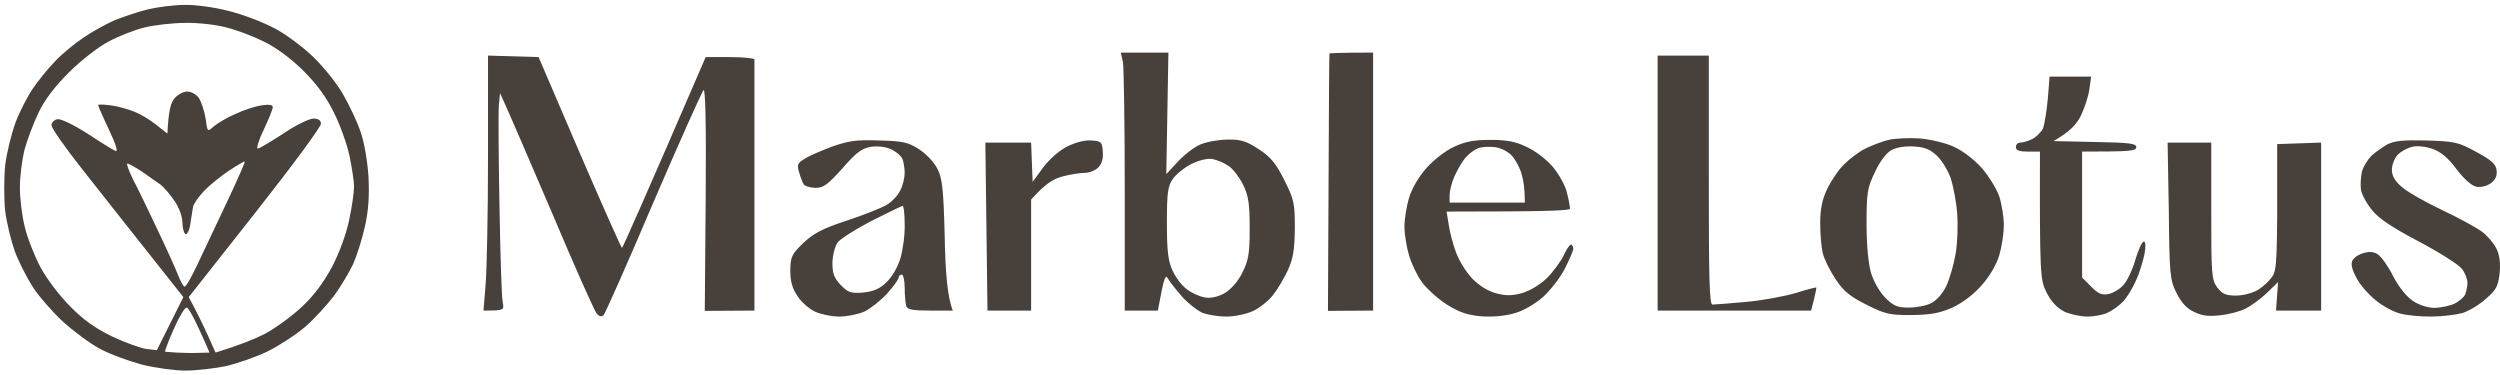 <svg xmlns="http://www.w3.org/2000/svg" fill="none" viewBox="0 0 273 41" height="41" width="273">
<path fill="#48403B" d="M20.186 0.535C21.304 0.502 23.441 0.797 24.953 1.19C26.432 1.55 28.668 2.402 29.917 3.057C31.199 3.712 33.106 5.153 34.224 6.234C35.342 7.315 36.821 9.15 37.478 10.329C38.169 11.508 39.024 13.343 39.385 14.424C39.78 15.538 40.141 17.667 40.24 19.338C40.339 21.434 40.24 23.006 39.846 24.743C39.55 26.086 38.958 27.953 38.563 28.837C38.136 29.722 37.215 31.294 36.492 32.277C35.736 33.26 34.355 34.799 33.369 35.651C32.383 36.503 30.542 37.715 29.293 38.337C28.043 38.96 25.939 39.68 24.69 39.975C23.441 40.237 21.435 40.467 20.252 40.467C19.068 40.467 16.931 40.172 15.485 39.811C14.038 39.418 11.967 38.665 10.882 38.075C9.798 37.486 7.989 36.142 6.806 35.061C5.655 33.98 4.176 32.277 3.551 31.294C2.927 30.311 2.039 28.575 1.612 27.429C1.217 26.315 0.724 24.317 0.56 23.006C0.428 21.696 0.428 19.501 0.56 18.093C0.724 16.717 1.25 14.588 1.71 13.343C2.17 12.131 3.025 10.493 3.584 9.674C4.143 8.855 5.195 7.545 5.951 6.759C6.674 5.972 8.088 4.793 9.074 4.138C10.06 3.45 11.639 2.598 12.526 2.205C13.447 1.845 15.058 1.288 16.142 1.026C17.227 0.764 19.035 0.535 20.186 0.535ZM11.869 4.531C10.784 5.088 8.844 6.595 7.562 7.872C6.017 9.412 4.899 10.853 4.209 12.295C3.65 13.474 2.959 15.308 2.664 16.389C2.401 17.47 2.17 19.305 2.17 20.484C2.17 21.663 2.401 23.563 2.696 24.743C2.959 25.922 3.748 27.887 4.406 29.165C5.096 30.443 6.51 32.31 7.693 33.489C9.14 34.963 10.455 35.88 12.296 36.765C13.677 37.42 15.353 38.01 15.978 38.108L17.129 38.239L20.022 32.441C13.94 24.775 10.718 20.681 8.91 18.388C7.102 16.095 5.622 13.998 5.622 13.671C5.622 13.376 5.918 13.081 6.28 13.015C6.641 12.95 8.055 13.638 9.502 14.555C10.882 15.472 12.263 16.324 12.559 16.455C12.921 16.651 12.756 15.996 11.902 14.162C11.244 12.786 10.718 11.574 10.718 11.476C10.718 11.377 11.343 11.41 12.099 11.508C12.888 11.607 14.038 11.934 14.663 12.196C15.288 12.426 16.373 13.081 17.03 13.605L18.279 14.588C18.411 11.934 18.674 11.148 19.101 10.69C19.463 10.296 20.087 9.969 20.482 10.002C20.909 10.002 21.468 10.329 21.731 10.722C21.994 11.148 22.323 12.131 22.454 12.95C22.652 14.424 22.652 14.424 23.342 13.802C23.737 13.474 24.756 12.852 25.676 12.459C26.564 12.033 27.879 11.607 28.536 11.508C29.424 11.377 29.786 11.443 29.786 11.705C29.786 11.934 29.325 13.048 28.799 14.162C28.241 15.308 27.977 16.226 28.142 16.226C28.306 16.226 29.588 15.472 30.936 14.588C32.284 13.671 33.764 12.95 34.224 12.95C34.783 12.95 35.046 13.146 35.046 13.507C35.079 13.834 31.824 18.224 27.846 23.269L20.613 32.441C21.567 34.21 22.224 35.586 22.685 36.601L23.539 38.501C26.202 37.682 27.879 36.994 28.964 36.437C30.049 35.848 31.824 34.57 32.909 33.555C34.257 32.31 35.309 30.901 36.262 29.132C37.084 27.56 37.807 25.562 38.136 23.989C38.432 22.613 38.662 20.976 38.662 20.386C38.662 19.829 38.432 18.289 38.169 17.045C37.906 15.8 37.15 13.638 36.459 12.295C35.638 10.591 34.586 9.183 33.106 7.709C31.758 6.365 30.147 5.186 28.799 4.531C27.616 3.941 25.775 3.253 24.69 2.991C23.605 2.697 21.6 2.467 20.252 2.5C18.904 2.5 16.899 2.729 15.814 2.991C14.729 3.253 12.954 3.941 11.869 4.531V4.531ZM22.29 20.845C21.698 21.467 21.14 22.253 21.074 22.613C21.008 22.974 20.877 23.826 20.778 24.513C20.679 25.169 20.416 25.66 20.252 25.562C20.087 25.463 19.923 24.907 19.923 24.35C19.923 23.727 19.594 22.712 19.068 21.958C18.575 21.238 17.885 20.419 17.523 20.157C17.162 19.895 16.241 19.272 15.518 18.748C14.762 18.257 14.071 17.863 13.907 17.863C13.775 17.863 14.071 18.65 14.531 19.6C15.025 20.517 16.208 23.006 17.194 25.07C18.181 27.134 19.2 29.394 19.463 30.082C19.726 30.737 20.022 31.294 20.153 31.294C20.318 31.327 20.909 30.246 21.534 28.936C22.159 27.625 23.605 24.546 24.756 22.122C25.906 19.698 26.794 17.667 26.728 17.634C26.663 17.602 25.873 18.06 24.986 18.65C24.098 19.239 22.882 20.222 22.29 20.845ZM18.016 38.403C18.082 38.403 18.641 38.468 19.266 38.501C19.89 38.534 20.975 38.566 21.633 38.534L22.882 38.501C21.238 34.701 20.581 33.587 20.383 33.587C20.153 33.587 19.529 34.668 18.97 35.946C18.378 37.256 17.983 38.37 18.016 38.403ZM122.395 5.743H127.59L127.359 19.01L128.642 17.634C129.332 16.881 130.45 16.029 131.107 15.767C131.798 15.472 133.145 15.243 134.066 15.243C135.48 15.21 136.104 15.407 137.452 16.291C138.767 17.143 139.326 17.831 140.247 19.665C141.299 21.762 141.397 22.155 141.397 24.907C141.364 27.265 141.233 28.182 140.641 29.493C140.214 30.41 139.49 31.622 138.997 32.244C138.504 32.867 137.518 33.653 136.795 33.98C136.071 34.308 134.789 34.57 133.902 34.57C133.047 34.57 131.863 34.373 131.272 34.144C130.713 33.882 129.694 33.096 129.069 32.375C128.444 31.655 127.754 30.803 127.557 30.443C127.261 29.918 127.129 30.148 126.439 33.915H122.823V20.877C122.823 13.736 122.724 7.381 122.625 6.791L122.395 5.743ZM128.05 19.567C127.524 20.353 127.425 21.074 127.425 24.35C127.425 27.331 127.557 28.477 128.017 29.493C128.346 30.246 129.036 31.163 129.562 31.556C130.088 31.982 130.976 32.375 131.535 32.474C132.159 32.605 132.915 32.441 133.671 32.048C134.395 31.622 135.118 30.836 135.644 29.82C136.334 28.412 136.466 27.789 136.466 24.939C136.466 22.22 136.334 21.369 135.743 20.157C135.348 19.37 134.658 18.453 134.165 18.126C133.704 17.798 132.915 17.47 132.422 17.372C131.863 17.274 131.009 17.47 130.121 17.896C129.332 18.289 128.411 19.043 128.05 19.567V19.567ZM149.945 5.743V33.915L145.013 33.948L145.079 19.927C145.112 12.229 145.145 5.874 145.178 5.841C145.178 5.809 146.23 5.743 149.945 5.743V5.743ZM53.291 6.071L58.815 6.234L63.286 16.651C65.751 22.351 67.822 27.036 67.921 27.069C67.987 27.069 70.091 22.384 77.06 6.234H79.723C81.17 6.234 82.386 6.365 82.386 6.497C82.386 6.628 82.386 12.852 82.386 33.915L76.962 33.948L77.06 21.729C77.126 13.54 77.027 9.641 76.83 9.838C76.633 10.034 74.167 15.57 71.34 22.122C68.546 28.706 66.08 34.242 65.916 34.406C65.696 34.625 65.444 34.57 65.159 34.242C64.929 33.98 62.76 29.132 60.36 23.432C57.927 17.765 55.658 12.459 54.606 10.165L54.475 11.476C54.409 12.196 54.442 17.143 54.541 22.45C54.639 27.789 54.771 32.539 54.902 33.03C55.067 33.882 55.034 33.915 52.798 33.915L53.029 31.065C53.16 29.493 53.291 23.203 53.291 17.143V6.071ZM181.012 6.071H186.601V19.665C186.601 30.344 186.666 33.26 186.995 33.26C187.225 33.26 188.902 33.129 190.71 32.965C192.518 32.801 194.951 32.343 196.134 31.982C197.285 31.622 198.304 31.36 198.337 31.392C198.37 31.425 198.271 32.015 197.778 33.915H181.012V6.071ZM223.815 8.364H228.352L228.155 9.772C228.056 10.526 227.629 11.803 227.234 12.622C226.807 13.507 226.084 14.358 224.243 15.407L228.747 15.505C232.527 15.57 233.284 15.669 233.284 16.062C233.284 16.488 232.725 16.553 227.366 16.553V30.311L228.352 31.294C229.108 32.081 229.536 32.244 230.226 32.113C230.719 32.015 231.475 31.589 231.87 31.131C232.297 30.672 232.889 29.427 233.185 28.346C233.514 27.265 233.908 26.381 234.105 26.381C234.303 26.381 234.336 26.905 234.171 27.789C234.007 28.543 233.612 29.853 233.251 30.639C232.889 31.458 232.264 32.474 231.87 32.899C231.475 33.325 230.719 33.882 230.226 34.111C229.733 34.373 228.714 34.57 227.925 34.57C227.169 34.57 226.018 34.308 225.393 34.013C224.637 33.62 223.98 32.932 223.487 31.949C222.796 30.574 222.731 30.115 222.763 16.553H221.448C220.495 16.553 220.133 16.422 220.133 16.062C220.133 15.8 220.331 15.57 220.627 15.57C220.89 15.57 221.481 15.407 221.942 15.177C222.369 14.948 222.895 14.424 223.092 14.031C223.257 13.605 223.487 12.196 223.618 10.821L223.815 8.364ZM209.58 15.112C210.764 15.21 212.473 15.603 213.361 16.029C214.315 16.455 215.531 17.372 216.419 18.355C217.208 19.272 218.062 20.681 218.325 21.467C218.588 22.286 218.818 23.694 218.818 24.579C218.818 25.496 218.588 26.97 218.325 27.855C218.029 28.87 217.306 30.115 216.419 31.131C215.498 32.179 214.315 33.063 213.197 33.587C211.783 34.21 210.83 34.373 208.726 34.406C206.326 34.406 205.866 34.308 203.794 33.26C202.019 32.375 201.296 31.786 200.441 30.475C199.849 29.591 199.225 28.346 199.06 27.691C198.896 27.069 198.765 25.594 198.765 24.415C198.765 22.875 198.962 21.827 199.521 20.648C199.948 19.764 200.77 18.519 201.395 17.929C202.019 17.307 203.071 16.52 203.762 16.193C204.452 15.865 205.537 15.439 206.227 15.276C206.918 15.112 208.43 15.046 209.58 15.112V15.112ZM204.748 18.781C203.926 20.484 203.827 21.008 203.827 24.415C203.827 26.806 204.025 28.805 204.32 29.82C204.616 30.77 205.274 31.917 205.898 32.539C206.786 33.423 207.213 33.587 208.43 33.587C209.252 33.587 210.369 33.391 210.895 33.096C211.487 32.801 212.145 32.048 212.539 31.229C212.901 30.443 213.361 28.87 213.558 27.691C213.756 26.544 213.821 24.546 213.723 23.269C213.624 22.024 213.295 20.32 213.032 19.501C212.769 18.715 212.112 17.602 211.553 17.045C210.764 16.291 210.172 16.062 208.989 15.996C208.068 15.931 207.082 16.095 206.556 16.389C205.997 16.684 205.274 17.634 204.748 18.781V18.781ZM96.029 15.341C98.659 15.407 99.185 15.538 100.402 16.324C101.158 16.815 102.045 17.765 102.374 18.453C102.9 19.501 103.032 20.648 103.163 25.889C103.229 29.591 103.459 32.506 104.051 33.915H101.585C99.711 33.915 99.087 33.817 98.955 33.423C98.889 33.161 98.791 32.277 98.791 31.458C98.791 30.672 98.659 29.984 98.462 29.984C98.298 29.984 98.133 30.148 98.133 30.311C98.133 30.508 97.575 31.262 96.884 32.048C96.194 32.801 95.076 33.686 94.418 34.013C93.761 34.308 92.512 34.57 91.657 34.57C90.802 34.57 89.586 34.308 88.961 34.013C88.304 33.686 87.449 32.932 87.054 32.277C86.496 31.458 86.298 30.672 86.298 29.493C86.331 28.018 86.463 27.756 87.712 26.544C88.83 25.496 89.783 24.972 92.38 24.12C94.188 23.531 96.161 22.744 96.753 22.417C97.344 22.089 98.035 21.369 98.298 20.812C98.594 20.288 98.791 19.403 98.791 18.846C98.791 18.322 98.659 17.602 98.528 17.307C98.364 16.979 97.805 16.52 97.279 16.291C96.72 16.029 95.865 15.931 95.109 16.029C94.123 16.193 93.498 16.651 91.986 18.388C90.375 20.189 89.915 20.517 89.027 20.517C88.435 20.484 87.843 20.32 87.745 20.091C87.613 19.862 87.383 19.272 87.252 18.781C87.022 17.995 87.087 17.798 87.876 17.339C88.369 17.012 89.75 16.422 90.901 15.996C92.676 15.374 93.564 15.243 96.029 15.341V15.341ZM91.493 26.446C91.164 26.905 90.934 27.822 90.901 28.674C90.901 29.853 91.065 30.344 91.821 31.131C92.61 31.949 92.906 32.048 94.254 31.949C95.405 31.818 96.062 31.556 96.818 30.803C97.41 30.246 98.035 29.165 98.331 28.182C98.594 27.298 98.824 25.627 98.791 24.513C98.791 23.367 98.692 22.482 98.561 22.482C98.429 22.515 96.917 23.236 95.175 24.12C93.465 25.005 91.821 26.053 91.493 26.446ZM119.174 15.341C120.258 15.407 120.357 15.505 120.423 16.553C120.489 17.307 120.324 17.896 119.93 18.289C119.601 18.617 118.943 18.879 118.45 18.879C117.957 18.879 116.839 19.043 116.017 19.272C115.031 19.534 114.144 20.058 112.598 21.794V33.915H107.832L107.601 15.57H112.598L112.763 19.862L113.913 18.289C114.604 17.372 115.689 16.422 116.543 15.996C117.464 15.538 118.483 15.276 119.174 15.341V15.341ZM162.733 15.276C164.476 15.276 165.462 15.439 166.678 16.029C167.632 16.455 168.881 17.405 169.571 18.224C170.229 19.01 170.952 20.288 171.116 21.074C171.314 21.827 171.445 22.613 171.445 22.777C171.445 23.006 168.98 23.105 157.966 23.105L158.196 24.513C158.295 25.267 158.657 26.643 158.985 27.527C159.314 28.444 160.103 29.722 160.761 30.41C161.484 31.163 162.47 31.786 163.325 32.015C164.41 32.31 165.034 32.31 166.185 32.015C167.073 31.753 168.158 31.098 168.914 30.377C169.571 29.722 170.393 28.608 170.722 27.953C171.018 27.265 171.412 26.708 171.544 26.708C171.675 26.708 171.774 26.905 171.807 27.134C171.807 27.363 171.379 28.346 170.886 29.329C170.393 30.311 169.308 31.687 168.486 32.441C167.566 33.227 166.35 33.948 165.363 34.21C164.377 34.505 162.93 34.636 161.747 34.537C160.235 34.406 159.38 34.111 157.999 33.26C157.013 32.637 155.797 31.524 155.271 30.803C154.745 30.082 154.12 28.772 153.857 27.855C153.594 26.97 153.364 25.562 153.364 24.743C153.364 23.956 153.594 22.548 153.857 21.631C154.153 20.648 154.876 19.37 155.731 18.388C156.553 17.47 157.835 16.455 158.788 16.029C160.037 15.439 161.024 15.276 162.733 15.276V15.276ZM160.005 17.241C159.643 17.7 159.117 18.584 158.821 19.272C158.525 19.927 158.295 20.877 158.295 21.303V22.122H166.514C166.514 20.746 166.382 19.764 166.185 19.108C166.021 18.42 165.528 17.503 165.133 17.045C164.706 16.553 163.917 16.16 163.226 16.062C162.602 15.996 161.78 16.029 161.385 16.193C160.991 16.357 160.366 16.815 160.005 17.241V17.241ZM264.975 15.341C268.066 15.439 268.427 15.505 270.4 16.586C272.142 17.536 272.569 17.929 272.635 18.65C272.701 19.239 272.471 19.665 271.978 20.026C271.55 20.32 270.893 20.484 270.4 20.386C269.907 20.288 269.052 19.534 268.263 18.486C267.342 17.241 266.553 16.586 265.633 16.258C264.91 15.996 263.923 15.898 263.43 16.029C262.937 16.127 262.214 16.52 261.852 16.881C261.49 17.241 261.195 17.995 261.195 18.519C261.195 19.239 261.523 19.764 262.28 20.419C262.871 20.943 264.811 22.056 266.619 22.908C268.427 23.76 270.4 24.841 270.991 25.267C271.583 25.693 272.306 26.544 272.602 27.134C272.964 27.855 273.063 28.706 272.964 29.82C272.8 31.229 272.602 31.655 271.485 32.605C270.794 33.26 269.611 33.948 268.92 34.177C268.197 34.373 266.652 34.57 265.468 34.57C264.318 34.57 262.806 34.439 262.115 34.242C261.425 34.079 260.241 33.456 259.485 32.834C258.729 32.244 257.743 31.163 257.348 30.377C256.822 29.427 256.691 28.837 256.888 28.444C257.052 28.117 257.611 27.756 258.137 27.625C258.762 27.429 259.288 27.494 259.715 27.822C260.077 28.084 260.833 29.132 261.359 30.213C261.984 31.392 262.806 32.408 263.496 32.867C264.186 33.325 265.14 33.62 265.896 33.62C266.586 33.587 267.54 33.391 268.033 33.161C268.526 32.899 269.052 32.474 269.183 32.179C269.315 31.884 269.446 31.294 269.446 30.901C269.446 30.475 269.183 29.787 268.822 29.329C268.493 28.903 266.389 27.56 264.153 26.381C261.293 24.874 259.781 23.891 259.025 22.941C258.433 22.22 257.874 21.205 257.808 20.648C257.743 20.124 257.808 19.239 257.94 18.683C258.104 18.158 258.565 17.405 258.959 17.012C259.386 16.619 260.175 16.062 260.701 15.767C261.49 15.374 262.411 15.276 264.975 15.341V15.341ZM236.703 15.57H241.469V23.039C241.469 30.017 241.502 30.541 242.127 31.392C242.686 32.113 243.047 32.277 244.198 32.277C244.954 32.277 246.039 31.982 246.565 31.655C247.124 31.327 247.814 30.672 248.143 30.18C248.636 29.46 248.702 28.51 248.669 15.734L253.469 15.57V33.915H248.538L248.768 30.803L247.519 32.015C246.828 32.67 245.776 33.423 245.184 33.718C244.593 34.013 243.343 34.341 242.39 34.439C241.075 34.57 240.385 34.472 239.497 34.013C238.741 33.653 238.116 32.932 237.656 31.949C236.966 30.606 236.9 29.918 236.834 23.039L236.703 15.57Z" clip-rule="evenodd" fill-rule="evenodd"></path>
</svg>

